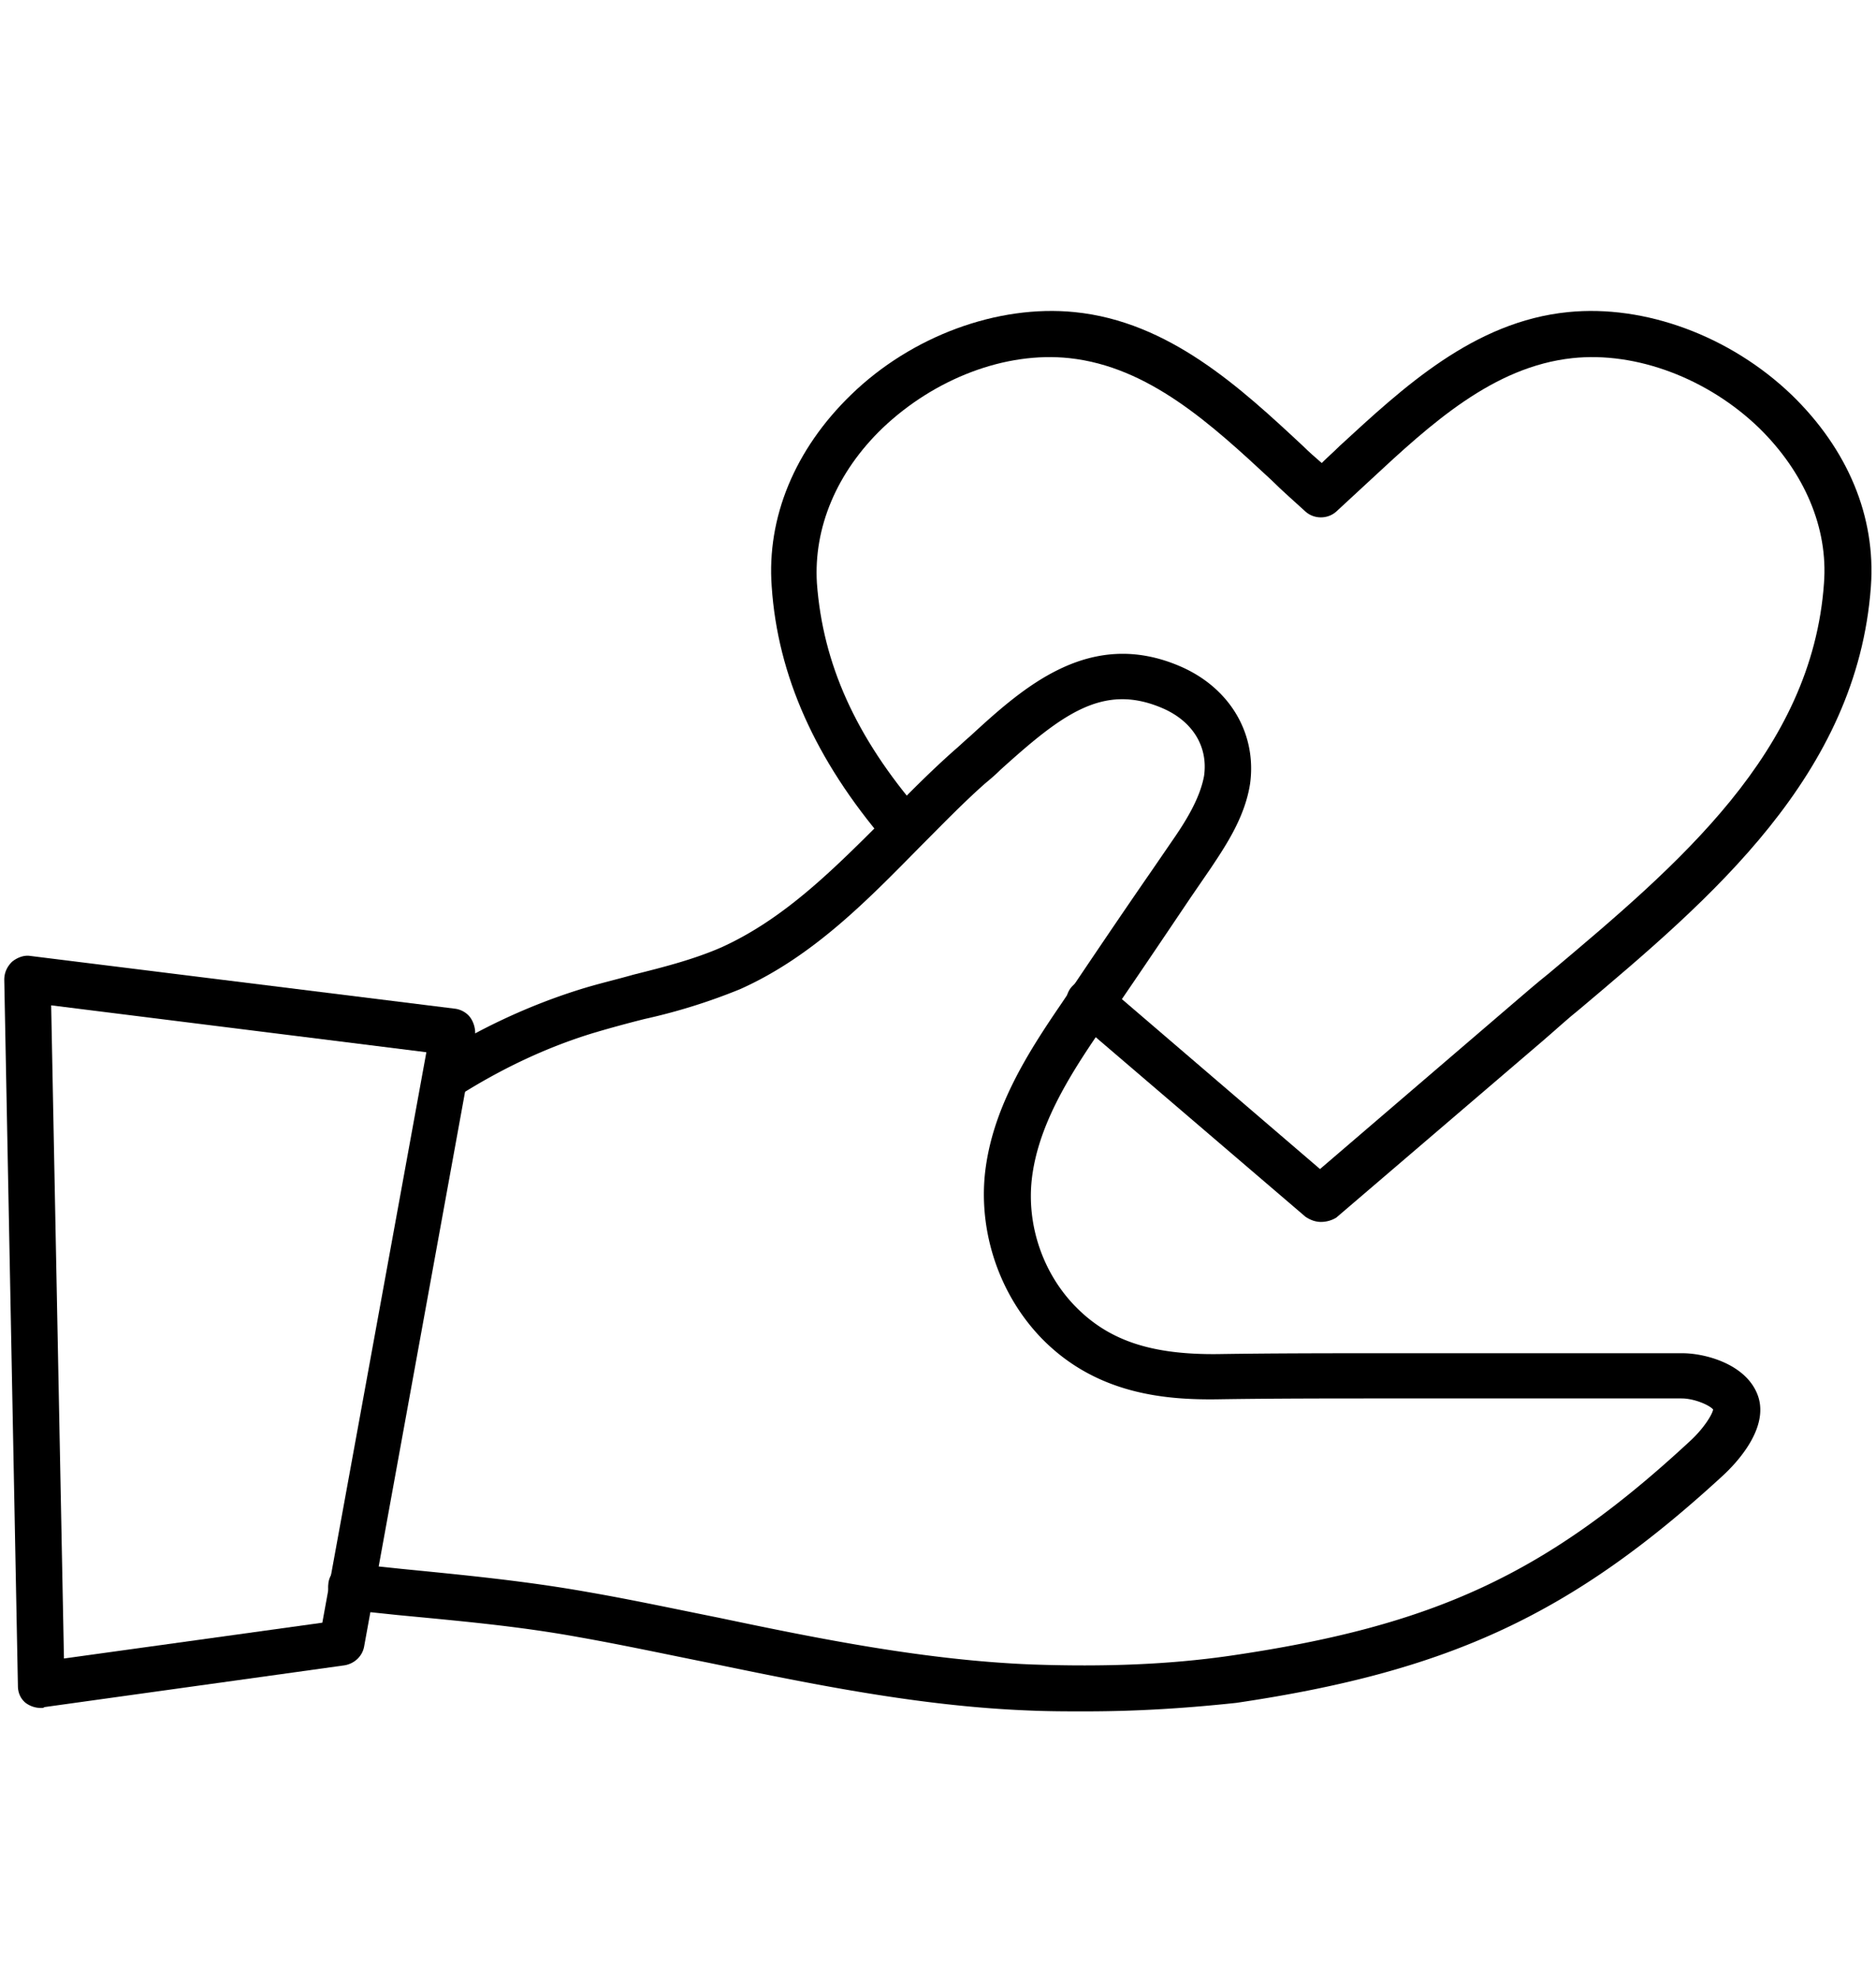 <svg xmlns="http://www.w3.org/2000/svg" xml:space="preserve" viewBox="0 0 220 232">  <path d="M154.9 143.3c-.6 0-1.2-.2-1.8-.6L126 119.5c-1.1-1-1.3-2.7-.3-3.8 1-1.1 2.7-1.3 3.8-.3l25.3 21.7 22.5-19.3c1.4-1.2 2.9-2.5 4.4-3.7 15.1-12.7 30.8-25.9 32.2-45.7.5-6.5-2.3-13-7.6-18.2-6-5.8-14.4-9-21.9-8.2-9.3 1-16.6 7.7-23.7 14.3l-4 3.7c-1 .9-2.6.9-3.6 0-1.3-1.2-2.7-2.4-4-3.7C142 49.7 134.7 43 125.4 42c-7.5-.8-15.8 2.4-21.9 8.2-5.4 5.2-8.1 11.7-7.7 18.2.7 9.4 4.5 18 12.2 26.9 1 1.1.8 2.8-.3 3.8s-2.8.8-3.8-.3c-8.3-9.7-12.7-19.6-13.4-30-.6-8.1 2.7-16.1 9.3-22.5 7.1-6.9 17.2-10.6 26.2-9.7 11.1 1.1 19.5 8.9 26.8 15.7.7.7 1.4 1.3 2.2 2 .7-.7 1.4-1.3 2.1-2 7.4-6.8 15.7-14.6 26.8-15.7 9-.9 19 2.8 26.2 9.7 6.6 6.4 9.9 14.3 9.3 22.5-1.6 22.1-18.8 36.6-34.1 49.5-1.5 1.2-2.9 2.5-4.3 3.7l-24.3 20.8c-.5.3-1.1.5-1.8.5z" class="st0"></path>  <path d="M127.3 200.7c-2.1 0-4.3 0-6.6-.1-12.9-.5-25.5-3.1-37.6-5.6-5-1-10.1-2.1-15.2-3-7.1-1.3-14-1.9-21.3-2.6l-5.7-.6a2.7 2.7 0 0 1-2.4-3c.1-1.5 1.5-2.6 3-2.4l5.7.6c7.1.7 14.4 1.4 21.7 2.7 5.2.9 10.3 2 15.3 3 11.9 2.5 24.3 5 36.8 5.5 8.6.3 16.1 0 23.1-1 24.1-3.5 37.3-9.6 54.2-25.3 1.5-1.4 2.5-3 2.6-3.6-.4-.5-2.2-1.3-3.7-1.3h-34.8c-6.4 0-13 0-19.5.1-6.3.1-14.4-.6-20.8-7.2-4.9-5.1-7.3-12.3-6.6-19.2.8-7.5 4.8-13.9 8.9-19.9 3.5-5.2 7-10.4 10.6-15.6l2.4-3.5c1.6-2.3 3.3-5 3.8-7.7.5-3.5-1.4-6.5-5-8-6.9-2.9-11.7.8-18.9 7.3-.6.6-1.2 1.1-1.8 1.6-2.6 2.3-5.1 4.9-7.6 7.4-6.2 6.3-12.6 12.9-21.1 16.7a68.8 68.8 0 0 1-11.2 3.5c-2 .5-4.2 1.1-6.2 1.7-5.5 1.7-10.7 4.2-15.6 7.3-1.3.8-2.9.4-3.7-.8-.8-1.3-.4-2.9.8-3.7 5.2-3.3 10.9-6 16.9-7.9 2.2-.7 4.4-1.2 6.5-1.8 3.6-.9 7.1-1.8 10.3-3.2 7.5-3.4 13.3-9.3 19.5-15.5 2.5-2.6 5.1-5.2 7.8-7.6.6-.5 1.2-1.1 1.8-1.6 6.2-5.7 14-12.8 24.6-8.3 5.9 2.5 9.1 7.9 8.3 13.8-.6 3.9-2.8 7.2-4.6 9.9l-2.4 3.5c-3.5 5.2-7 10.4-10.6 15.6-3.7 5.4-7.3 11.2-8 17.4-.6 5.4 1.3 11 5.1 14.9 3.9 4 8.9 5.7 16.8 5.6 6.5-.1 13.2-.1 19.6-.1h34.8c2.6 0 7.2 1.2 8.7 4.6 1.8 4-2.5 8.4-3.9 9.7-17.7 16.3-32.1 23-57.1 26.7-5.6.6-11.4 1-17.7 1z" class="st0"></path>  <path d="M4.8 200.3a3 3 0 0 1-1.8-.6c-.6-.5-.9-1.2-.9-2L.5 114.9c0-.8.3-1.5.9-2.1.6-.5 1.4-.8 2.1-.7l49.9 6.2c.7.1 1.4.5 1.8 1.1.4.6.6 1.4.5 2.1l-.9 5.1-12.1 66.5c-.2 1.1-1.1 2-2.3 2.2l-35.2 4.9c-.1.1-.2.1-.4.1zM6 117.9l1.5 76.6 30.3-4.2L50 123.4l-44-5.5z" class="st0"></path></svg>